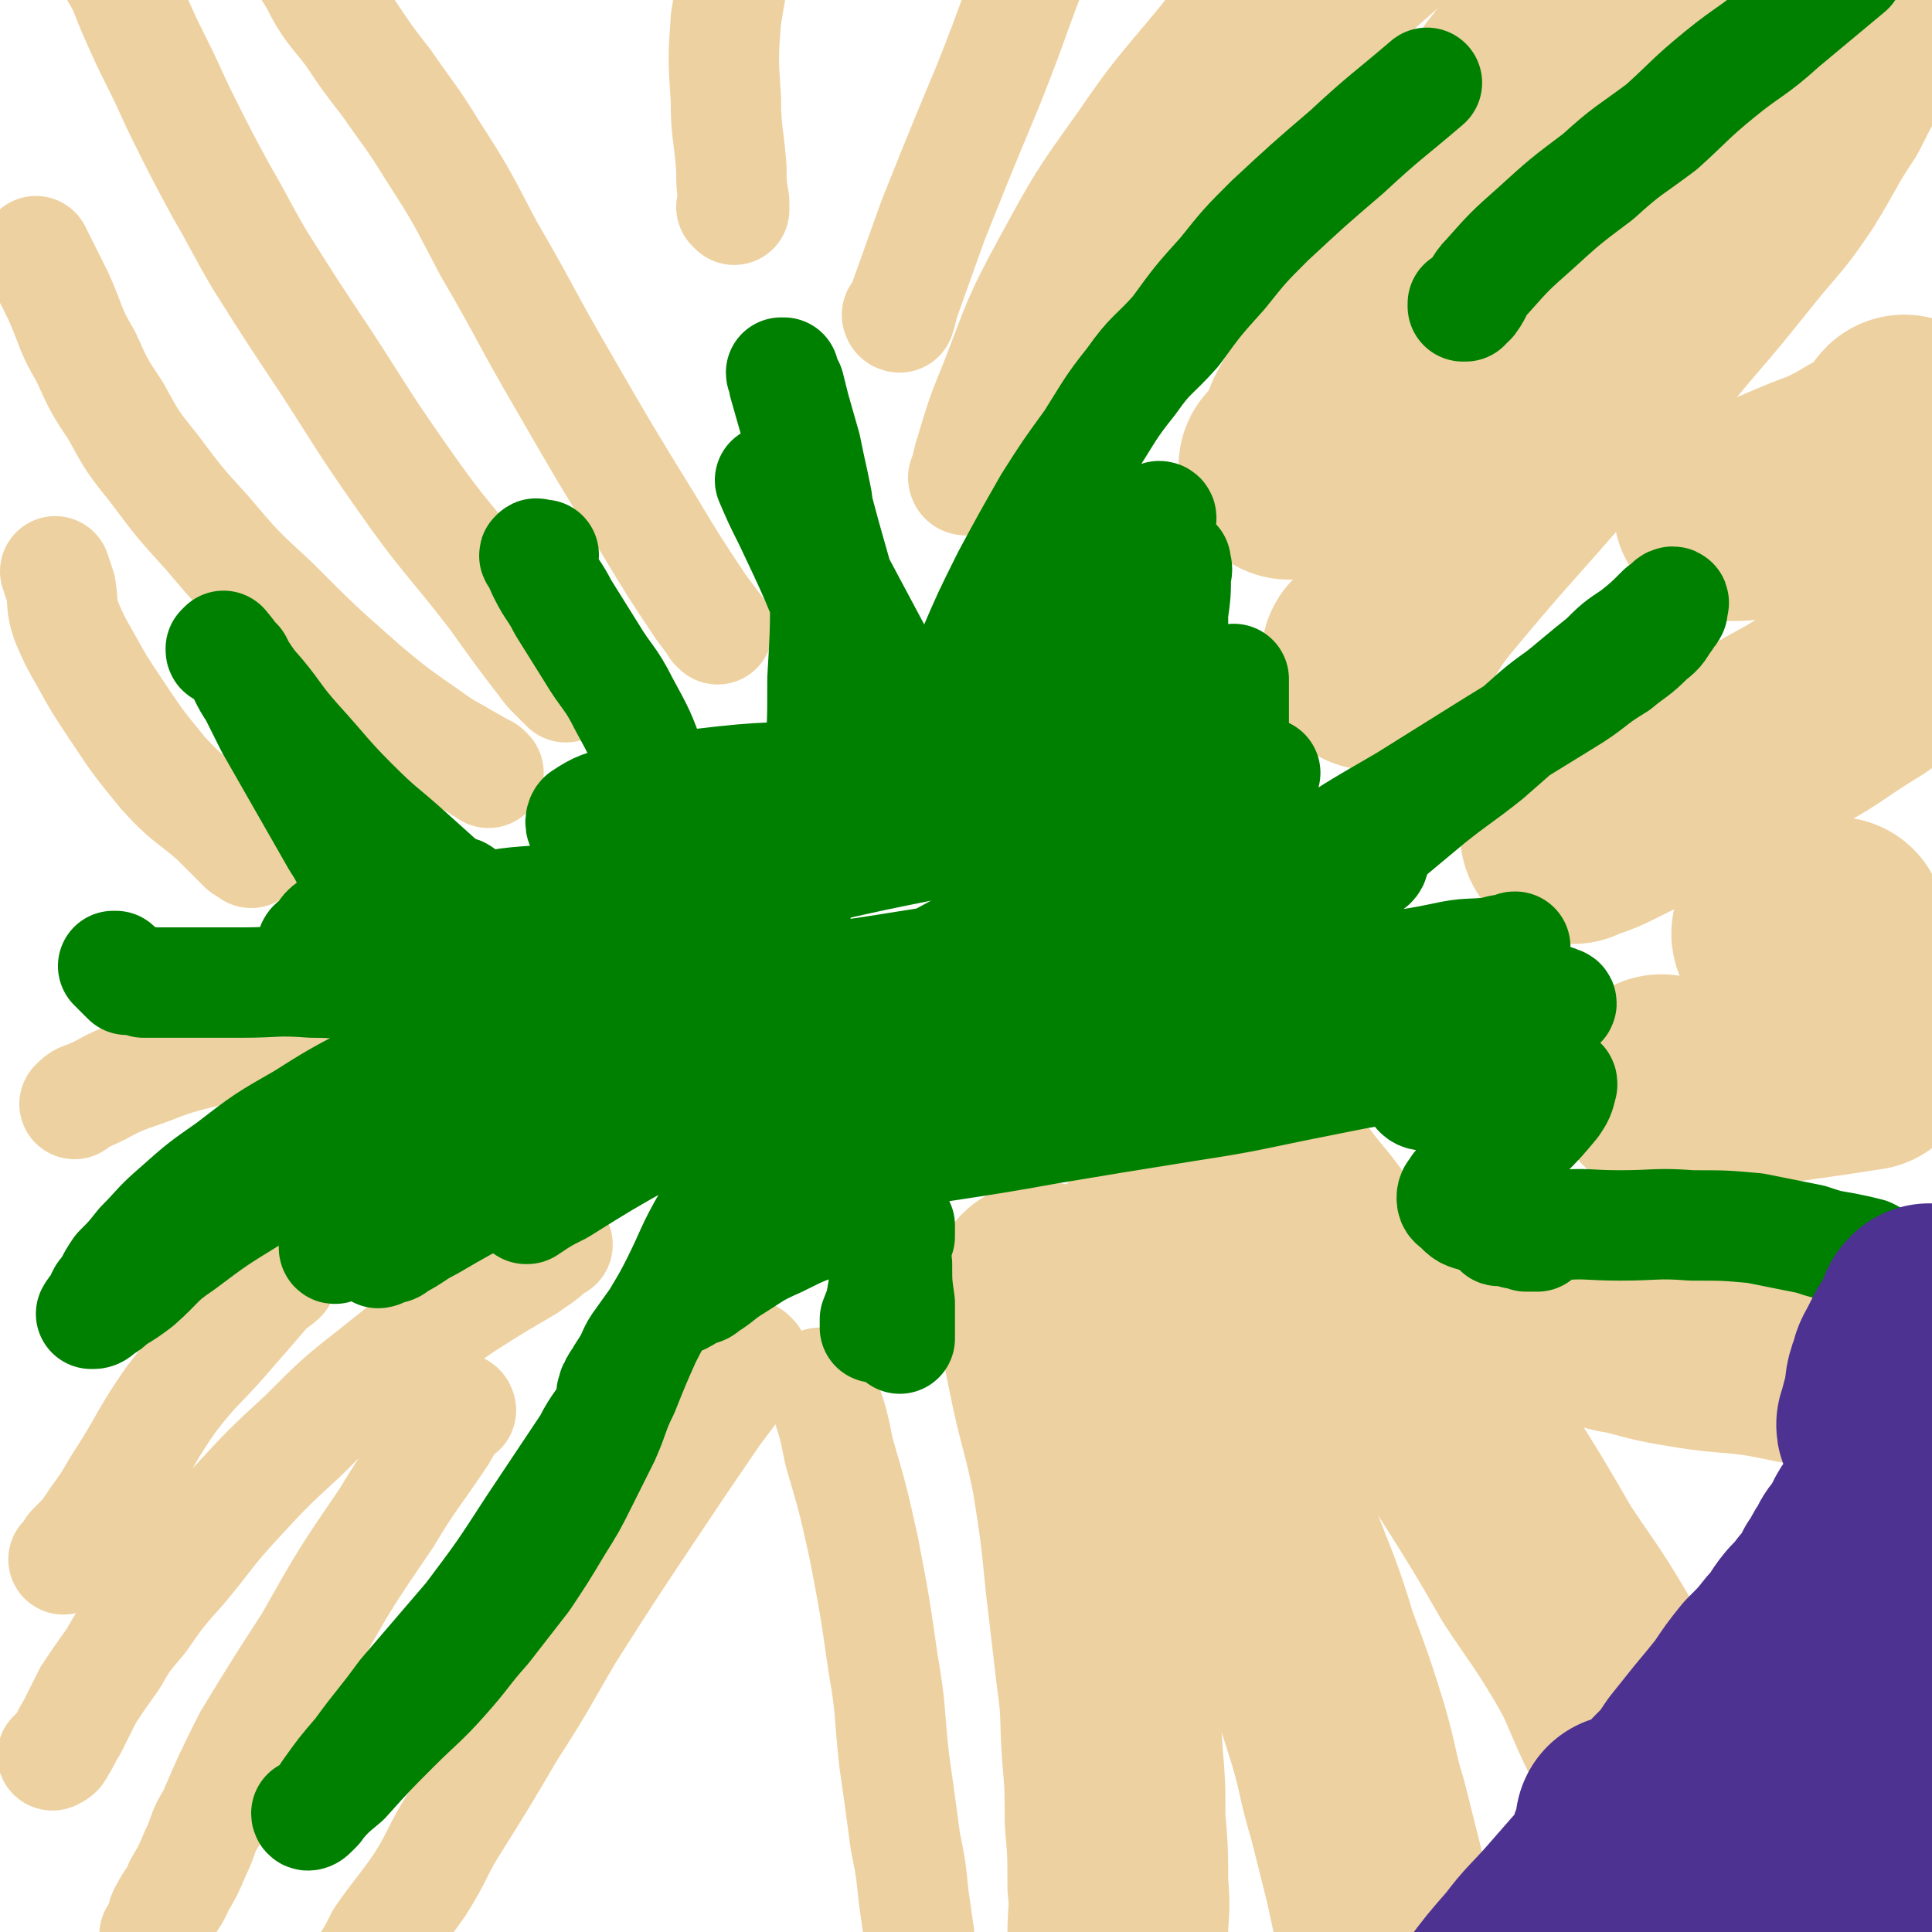 <svg viewBox='0 0 700 700' version='1.1' xmlns='http://www.w3.org/2000/svg' xmlns:xlink='http://www.w3.org/1999/xlink'><g fill='none' stroke='#EED1A0' stroke-width='40' stroke-linecap='round' stroke-linejoin='round'><path d='M350,174c0,0 -1,-1 -1,-1 0,0 0,1 1,1 0,0 0,0 0,0 0,-4 0,-4 1,-8 4,-13 4,-14 9,-26 9,-23 8,-23 20,-45 12,-22 12,-22 27,-43 13,-19 14,-19 28,-36 12,-15 12,-14 25,-28 9,-10 8,-11 18,-20 6,-5 6,-5 12,-9 5,-3 5,-3 10,-6 2,-1 2,-1 4,-2 1,-1 1,-1 1,-2 '/><path d='M354,174c0,0 -1,-1 -1,-1 0,0 0,1 0,1 1,-1 1,-2 1,-3 4,-7 4,-7 7,-14 9,-15 9,-15 18,-30 13,-19 13,-19 27,-36 13,-17 13,-16 27,-32 13,-14 13,-14 26,-27 11,-11 12,-11 23,-21 10,-9 10,-9 20,-18 8,-7 8,-7 16,-15 6,-6 5,-6 11,-11 4,-4 5,-3 9,-7 1,-1 1,-1 2,-3 '/></g>
<g fill='none' stroke='#EED1A0' stroke-width='80' stroke-linecap='round' stroke-linejoin='round'><path d='M468,170c0,0 -1,-1 -1,-1 0,0 0,1 0,1 2,-1 2,-1 3,-3 4,-6 3,-6 6,-13 7,-13 8,-13 15,-26 8,-14 7,-14 15,-28 7,-13 7,-13 15,-25 7,-12 7,-12 15,-23 6,-10 6,-10 13,-20 7,-9 7,-9 15,-18 6,-8 6,-8 13,-16 7,-8 8,-8 15,-16 6,-7 6,-7 12,-13 4,-4 5,-4 10,-8 2,-1 2,-1 4,-3 '/><path d='M498,239c0,0 -1,-1 -1,-1 0,0 0,1 0,1 2,-2 3,-3 5,-6 7,-10 6,-11 14,-21 15,-18 15,-18 31,-36 14,-16 14,-16 29,-33 13,-15 14,-14 27,-30 12,-14 12,-14 24,-29 9,-11 10,-11 18,-23 8,-13 7,-13 15,-25 5,-10 5,-10 11,-19 6,-8 6,-8 12,-16 7,-9 7,-9 14,-19 5,-7 5,-7 11,-15 '/><path d='M626,185c-1,0 -2,-1 -1,-1 0,0 1,1 3,1 3,0 3,0 6,-1 8,-2 8,-2 15,-5 7,-3 7,-3 15,-6 6,-3 6,-3 11,-6 4,-2 4,-2 8,-5 2,-2 2,-2 5,-5 1,-1 1,-2 2,-3 '/><path d='M570,302c0,0 -1,-1 -1,-1 0,0 0,1 0,1 6,-2 7,-2 13,-5 14,-7 14,-7 29,-14 17,-9 18,-8 35,-18 15,-8 14,-9 29,-18 10,-7 10,-7 20,-14 '/><path d='M647,339c-1,0 -1,-1 -1,-1 0,0 0,0 0,1 0,0 0,0 0,0 0,0 -1,-1 0,-1 0,0 1,1 3,1 4,-1 4,-1 8,-1 4,-1 4,-1 8,-2 '/><path d='M603,394c-1,0 -1,-1 -1,-1 0,0 0,1 0,1 2,0 2,0 5,0 6,-1 6,0 13,-1 14,-2 14,-3 29,-5 14,-2 14,-2 27,-4 '/><path d='M578,476c0,0 -1,-1 -1,-1 0,0 0,0 0,1 0,0 0,0 0,0 2,0 1,1 3,1 5,2 5,2 11,3 11,3 11,3 23,5 13,2 13,1 26,3 10,2 10,2 20,4 8,2 8,2 15,4 3,1 3,1 6,2 '/><path d='M462,430c0,0 -1,-1 -1,-1 0,0 0,0 0,1 2,2 2,2 4,4 6,8 7,8 13,17 13,17 13,17 26,36 15,21 16,21 30,42 12,19 12,19 23,38 10,15 10,14 19,29 7,12 6,12 12,25 5,10 5,10 10,21 5,9 5,10 9,19 5,9 5,9 9,17 4,7 4,7 9,14 4,8 4,8 8,15 4,6 4,6 7,11 1,3 1,3 3,5 '/><path d='M416,458c0,0 -1,-1 -1,-1 0,0 0,0 0,1 2,1 2,1 3,3 5,8 4,8 8,16 9,18 9,18 17,36 9,22 9,23 17,45 7,19 8,19 14,39 6,16 6,16 11,32 4,14 3,14 7,27 3,12 3,12 6,24 2,9 2,9 4,19 1,8 1,8 1,15 1,6 0,6 0,12 0,2 0,2 0,4 '/><path d='M378,469c0,0 -1,-1 -1,-1 0,0 0,1 0,1 1,3 1,3 1,6 3,10 3,10 5,20 4,20 5,19 9,39 3,19 3,19 5,39 2,17 2,17 4,34 2,14 1,14 2,28 1,12 1,12 1,24 1,12 1,12 1,24 1,9 0,9 0,18 '/></g>
<g fill='none' stroke='#EED1A0' stroke-width='40' stroke-linecap='round' stroke-linejoin='round'><path d='M298,502c0,0 -1,-1 -1,-1 0,0 0,1 1,1 0,3 1,3 1,5 3,9 3,9 5,19 5,17 5,17 9,35 4,21 4,21 7,42 3,17 2,17 4,35 2,14 2,14 4,29 2,10 2,10 3,20 1,7 1,7 2,14 0,4 0,4 0,9 -1,3 -1,3 -1,5 -1,1 -1,1 -1,2 '/><path d='M273,492c0,0 -1,-1 -1,-1 0,0 0,0 1,1 0,0 0,0 0,0 -1,2 -1,2 -2,4 -6,8 -6,8 -12,16 -13,19 -13,19 -25,37 -14,21 -14,21 -28,43 -10,17 -10,18 -21,35 -10,17 -10,17 -20,33 -7,11 -6,12 -13,23 -7,10 -7,9 -14,19 -3,6 -3,6 -7,12 -2,3 -2,3 -5,7 -1,1 -1,1 -2,2 -1,1 -1,0 -1,0 '/><path d='M167,511c0,0 0,-1 -1,-1 -3,4 -3,5 -6,10 -10,15 -11,15 -20,30 -15,22 -15,22 -28,45 -11,17 -11,17 -22,35 -7,14 -7,14 -13,28 -4,6 -3,7 -6,13 -3,7 -3,7 -6,12 -2,5 -3,5 -5,9 -2,3 -1,4 -2,7 -1,1 -1,1 -2,2 '/><path d='M202,451c0,0 0,-1 -1,-1 -1,1 0,2 -1,2 -4,4 -5,4 -9,7 -12,7 -12,7 -23,14 -16,11 -16,11 -31,23 -14,11 -14,11 -27,24 -13,12 -13,12 -25,25 -10,11 -9,11 -19,23 -8,9 -8,9 -15,19 -6,7 -6,7 -10,14 -5,7 -5,7 -9,13 -3,6 -3,6 -6,12 -2,3 -2,4 -4,7 -1,2 -1,2 -3,3 '/><path d='M102,463c0,0 0,-1 -1,-1 0,0 1,0 1,1 -2,2 -3,2 -5,4 -6,7 -6,7 -13,15 -11,13 -12,12 -22,25 -9,13 -8,13 -16,26 -6,9 -5,9 -11,17 -4,6 -4,6 -9,11 -1,2 -1,2 -3,4 '/><path d='M111,375c0,0 -1,-1 -1,-1 0,0 1,1 1,1 -1,0 -1,-1 -3,0 -6,1 -6,1 -13,2 -12,3 -12,2 -24,5 -12,3 -12,4 -24,8 -8,3 -8,4 -15,7 -3,1 -3,1 -5,3 '/><path d='M91,309c0,0 0,-1 -1,-1 0,0 1,0 1,1 0,0 0,0 0,0 0,0 0,0 -1,-1 -1,-1 -1,0 -2,-1 -5,-5 -5,-5 -10,-10 -9,-8 -10,-7 -19,-17 -9,-11 -9,-11 -17,-23 -6,-9 -6,-9 -11,-18 -4,-7 -4,-7 -7,-14 -2,-6 -1,-6 -2,-12 -1,-3 -1,-3 -2,-6 '/><path d='M177,280c0,0 -1,-1 -1,-1 0,0 1,1 1,1 -1,-1 -2,-1 -3,-2 -7,-4 -7,-4 -14,-8 -14,-10 -15,-10 -28,-21 -17,-15 -17,-15 -33,-31 -13,-12 -13,-12 -24,-25 -10,-11 -10,-11 -19,-23 -8,-10 -8,-10 -14,-21 -6,-9 -6,-9 -11,-20 -6,-10 -5,-11 -10,-22 -4,-8 -4,-8 -8,-16 '/><path d='M205,249c0,0 -1,-1 -1,-1 0,0 1,1 1,1 -3,-3 -3,-3 -6,-6 -10,-13 -10,-13 -20,-27 -17,-22 -18,-21 -34,-44 -14,-20 -14,-21 -27,-41 -12,-18 -12,-18 -24,-37 -7,-12 -7,-13 -14,-25 -7,-13 -7,-13 -13,-25 -5,-10 -5,-11 -10,-21 -4,-8 -4,-8 -8,-17 -4,-9 -3,-9 -8,-17 -2,-6 -3,-6 -6,-11 -2,-5 -2,-5 -4,-9 -1,-2 -1,-1 -2,-3 '/><path d='M260,228c0,0 -1,-1 -1,-1 0,0 1,1 1,1 -3,-4 -3,-4 -6,-8 -10,-15 -10,-15 -19,-30 -16,-26 -16,-26 -31,-52 -14,-24 -13,-24 -27,-48 -9,-17 -9,-18 -20,-35 -8,-13 -8,-12 -17,-25 -7,-9 -7,-9 -13,-18 -7,-9 -8,-9 -13,-19 -6,-10 -8,-10 -11,-22 -4,-19 -2,-19 -3,-39 -1,-20 -1,-20 -1,-40 '/><path d='M266,76c0,0 -1,-1 -1,-1 0,0 1,1 1,1 0,-1 0,-2 0,-3 -1,-6 -1,-6 -1,-12 -1,-13 -2,-13 -2,-25 -1,-15 -1,-15 0,-29 2,-12 2,-13 5,-25 3,-11 4,-10 8,-21 3,-10 4,-10 8,-19 '/><path d='M326,115c0,0 -1,-1 -1,-1 0,0 0,1 1,1 1,-3 1,-4 2,-7 5,-14 5,-14 10,-28 10,-25 10,-25 20,-49 10,-25 9,-25 19,-50 8,-19 8,-19 18,-37 10,-20 11,-20 22,-39 10,-16 10,-16 19,-33 '/></g>
<g fill='none' stroke='#008000' stroke-width='40' stroke-linecap='round' stroke-linejoin='round'><path d='M350,279c0,0 0,-1 -1,-1 0,0 0,1 0,1 -5,0 -5,-1 -10,0 -18,0 -18,0 -36,2 -24,1 -24,0 -49,3 -14,2 -14,2 -28,6 -8,2 -9,2 -15,6 -1,1 -1,4 1,4 10,3 11,2 22,2 30,-1 30,-1 60,-4 31,-3 30,-3 61,-7 22,-2 22,-3 44,-5 18,-2 18,-2 36,-3 9,-1 9,-1 18,-2 3,-1 3,-1 5,-1 1,0 0,0 0,0 -13,2 -13,2 -25,5 -35,7 -35,8 -69,15 -34,8 -35,7 -69,15 -31,7 -31,8 -61,16 -22,6 -22,6 -43,13 -13,4 -13,4 -27,10 -4,2 -4,2 -9,4 -1,1 -4,2 -3,2 2,2 5,1 10,1 21,1 21,3 42,2 38,-2 38,-3 77,-7 33,-3 33,-4 67,-9 26,-3 26,-3 52,-6 17,-2 17,-2 34,-4 5,-1 5,-1 10,-1 3,0 6,0 5,1 0,1 -2,3 -6,4 -21,6 -21,6 -42,10 -38,8 -38,6 -76,13 -30,6 -30,6 -59,12 -21,5 -21,5 -41,11 -12,3 -11,3 -23,7 -4,1 -4,1 -8,2 0,0 0,1 0,1 12,-1 12,0 23,-1 34,-3 34,-3 68,-7 34,-4 34,-4 69,-8 25,-3 25,-3 50,-5 21,-2 21,-2 41,-3 11,-1 11,-1 23,-1 6,-1 6,-1 12,-1 1,0 2,-1 2,0 -3,1 -5,1 -9,3 -19,6 -19,6 -39,12 -31,10 -31,9 -63,18 -21,6 -21,6 -42,12 -16,4 -16,3 -32,7 -9,2 -9,3 -17,5 -4,1 -4,1 -8,2 -1,0 -3,0 -2,0 1,-1 3,0 7,-1 19,-4 19,-5 37,-9 33,-6 33,-5 66,-11 24,-4 24,-4 49,-8 19,-3 19,-3 38,-7 10,-2 10,-2 20,-4 5,-1 5,-1 11,-2 2,-1 2,-1 4,-1 0,-1 0,-1 0,-1 '/><path d='M331,299c0,0 -1,-1 -1,-1 0,0 0,1 1,1 0,-2 0,-2 0,-4 2,-5 2,-5 4,-11 4,-10 4,-10 7,-20 5,-13 5,-14 10,-27 6,-14 6,-14 13,-28 7,-13 7,-13 15,-27 7,-11 7,-11 15,-22 7,-11 7,-12 15,-22 7,-10 8,-9 16,-18 8,-11 8,-11 17,-21 8,-10 8,-10 17,-19 14,-13 14,-13 28,-25 14,-13 15,-13 29,-25 '/><path d='M531,111c0,0 -1,-1 -1,-1 0,0 0,1 0,1 0,0 0,0 0,0 2,-1 2,-1 3,-2 3,-4 2,-5 6,-9 8,-9 8,-9 17,-17 11,-10 11,-10 23,-19 11,-10 11,-9 23,-18 10,-9 10,-10 21,-19 11,-9 12,-8 23,-18 12,-10 12,-10 24,-20 '/><path d='M361,275c0,0 -1,-1 -1,-1 0,0 0,1 0,1 1,-2 1,-2 2,-4 3,-6 3,-6 6,-12 7,-12 6,-12 13,-25 7,-12 7,-12 16,-23 5,-8 6,-7 12,-13 3,-4 3,-4 7,-7 1,-1 1,-1 2,-2 1,-1 2,-2 2,-2 1,0 1,1 0,2 -1,7 0,7 -2,13 -5,15 -5,15 -10,29 -6,13 -6,13 -12,26 -4,9 -4,9 -8,19 -2,5 -2,5 -4,11 0,2 -1,2 -2,4 0,1 1,1 1,1 2,-1 3,-1 5,-3 5,-5 5,-5 10,-11 7,-9 8,-9 13,-19 5,-8 4,-8 8,-17 2,-6 2,-6 4,-13 1,-6 1,-6 2,-11 1,-4 1,-4 1,-8 0,-2 0,-2 0,-5 0,-1 0,-2 0,-1 0,1 1,2 0,4 0,7 0,7 -1,14 0,10 0,10 -1,20 0,7 0,7 0,15 1,6 1,6 2,13 1,3 0,4 2,7 1,2 2,1 4,1 2,1 3,1 5,0 3,-2 4,-2 6,-6 2,-4 2,-4 3,-9 1,-3 1,-3 1,-6 0,-2 0,-2 0,-5 0,-2 0,-2 0,-4 0,-1 0,-1 0,-2 0,0 0,0 0,0 0,2 0,2 0,4 0,7 0,7 0,13 1,10 2,10 2,19 1,9 0,9 0,18 0,7 0,7 0,15 0,5 1,5 0,10 0,4 0,4 -2,8 -2,3 -2,4 -5,6 -4,3 -4,3 -9,4 -6,3 -6,3 -13,4 -6,2 -6,2 -13,2 -6,1 -6,1 -12,1 -4,0 -4,0 -8,0 -3,0 -3,-1 -6,0 -3,0 -3,0 -5,1 -2,0 -2,0 -4,0 0,0 0,0 0,0 0,-1 -1,-1 -1,-1 2,-1 3,-1 5,-1 7,-3 7,-3 14,-5 14,-4 14,-5 29,-9 15,-4 15,-4 31,-8 13,-3 13,-3 26,-7 8,-2 8,-2 15,-5 3,-1 3,-1 6,-2 1,-1 1,-2 0,-2 -1,0 -1,1 -3,2 -6,3 -6,3 -12,5 -8,3 -8,3 -17,5 -5,2 -5,2 -10,3 -3,1 -3,1 -5,2 -2,0 -2,0 -3,0 0,0 0,0 0,0 13,-8 13,-7 25,-15 18,-12 18,-12 37,-23 16,-10 16,-10 32,-20 13,-8 13,-8 26,-16 10,-6 9,-7 19,-13 6,-5 6,-4 12,-10 4,-3 3,-3 6,-7 1,-2 1,-1 2,-3 0,-2 1,-3 0,-3 -1,0 -2,2 -4,3 -5,5 -5,5 -10,9 -6,4 -6,4 -11,9 -5,4 -5,4 -11,9 -7,6 -7,5 -14,11 -9,8 -9,8 -17,15 -10,8 -11,8 -21,16 -12,10 -12,10 -24,20 -14,10 -15,9 -28,19 -14,10 -14,11 -28,21 -12,8 -12,8 -24,16 -8,6 -7,6 -15,11 -5,3 -5,2 -10,4 -2,2 -2,2 -4,3 -1,1 -2,1 -2,1 3,-1 4,0 7,-1 14,-3 14,-3 27,-7 21,-6 21,-6 42,-12 18,-6 17,-7 35,-12 14,-4 15,-3 29,-6 9,-2 9,-1 18,-2 3,-1 3,-1 7,-1 1,-1 0,-1 1,-1 0,0 0,0 0,0 -6,3 -6,3 -12,6 -11,5 -11,5 -22,10 -8,4 -8,4 -17,7 -4,2 -4,2 -9,4 -3,1 -3,1 -6,2 0,1 0,1 0,1 2,1 3,1 5,1 10,-1 10,0 19,-1 13,-2 13,-2 26,-4 9,-2 9,-2 18,-4 5,-1 5,-2 9,-2 3,-1 3,-1 5,0 1,0 1,1 0,1 -2,3 -3,2 -6,4 -8,5 -8,5 -16,9 -8,4 -9,3 -16,7 -5,3 -4,4 -8,7 -2,2 -2,2 -4,3 -1,1 -1,2 -1,2 1,1 2,1 5,1 6,1 6,1 12,1 9,-1 9,-2 18,-3 5,-1 5,-1 11,-2 2,-1 2,-2 5,-1 1,0 1,0 1,1 -1,4 -1,4 -3,7 -5,6 -5,6 -11,12 -5,5 -6,4 -12,9 -4,3 -4,2 -7,5 -3,2 -3,2 -5,4 -1,2 -2,2 -2,4 0,2 1,2 2,3 3,3 3,3 7,4 4,2 4,1 9,2 3,1 3,2 6,2 2,1 2,1 4,1 1,1 1,1 2,1 0,1 1,1 1,1 -1,0 -2,0 -4,0 -2,-1 -2,-1 -4,-1 -2,-1 -2,-2 -4,-2 -1,0 -1,0 -2,1 0,0 0,0 0,0 0,0 0,0 0,0 3,-1 3,-1 6,-1 7,-1 7,-1 15,-1 11,-1 11,0 23,0 13,0 13,-1 26,0 12,0 12,0 23,1 10,2 10,2 20,4 6,2 6,2 12,3 5,1 5,1 9,2 2,1 2,1 3,2 '/><path d='M320,435c0,0 -1,-1 -1,-1 0,0 0,0 1,1 0,0 0,0 0,0 0,1 0,1 0,2 0,3 -1,4 0,7 0,6 0,6 1,12 1,7 1,7 2,14 1,4 2,4 2,9 1,2 0,2 1,4 0,1 0,1 0,2 0,0 0,0 0,0 0,-2 0,-2 0,-3 0,-5 0,-5 0,-10 -1,-7 -1,-7 -1,-14 -1,-6 -1,-6 -1,-12 -1,-3 0,-3 0,-7 0,-1 0,-1 0,-2 0,-1 0,-1 0,-2 0,0 0,0 0,0 0,5 0,5 0,11 -1,7 -1,6 -2,13 -1,6 -1,6 -2,12 -1,3 -1,3 -2,6 -1,2 -1,2 -1,3 0,0 0,1 0,1 0,-2 0,-2 0,-3 2,-5 2,-5 3,-11 2,-6 3,-6 4,-13 1,-3 1,-3 2,-6 0,-2 0,-2 0,-4 -1,-2 -1,-2 -2,-2 -3,-2 -3,-3 -7,-2 -7,0 -7,0 -14,2 -11,3 -11,3 -21,8 -9,4 -8,4 -16,9 -5,3 -5,4 -10,7 -2,2 -2,1 -5,2 -2,1 -2,2 -3,2 -1,1 -2,1 -2,1 0,-2 1,-2 2,-4 6,-7 6,-7 12,-13 9,-9 8,-9 17,-18 4,-5 4,-5 9,-10 2,-2 3,-2 4,-4 1,-1 0,-1 1,-2 0,0 0,0 0,0 -4,2 -4,2 -7,5 -6,7 -6,7 -12,14 -8,9 -9,8 -16,17 -7,8 -7,8 -14,16 -5,7 -5,7 -10,14 -3,4 -2,4 -5,9 -2,3 -2,3 -3,5 -1,1 -1,1 -1,2 -1,1 -1,1 -1,2 0,1 -1,1 0,1 0,0 0,0 1,0 0,0 0,0 0,0 -1,1 0,1 -1,3 -4,8 -5,7 -9,15 -10,15 -10,15 -20,30 -11,17 -11,17 -23,33 -12,14 -12,14 -24,28 -8,11 -8,10 -16,21 -6,7 -6,7 -11,14 -2,3 -2,3 -4,6 -1,1 -1,1 -2,2 -1,1 -2,1 -2,0 1,0 1,0 3,-1 5,-6 5,-6 11,-11 9,-10 9,-10 18,-19 9,-9 10,-9 18,-18 8,-9 7,-9 15,-18 7,-9 7,-9 14,-18 6,-9 6,-9 12,-19 5,-8 5,-8 9,-16 4,-8 4,-8 8,-16 4,-9 3,-9 7,-17 4,-10 4,-10 8,-19 5,-10 6,-10 11,-20 6,-12 5,-12 12,-24 5,-10 6,-9 12,-19 7,-10 7,-10 14,-19 4,-7 5,-6 10,-13 3,-4 3,-4 7,-8 2,-2 3,-1 5,-3 1,-1 0,-1 1,-2 0,-1 0,-1 0,-1 -4,0 -4,0 -8,2 -11,6 -11,6 -22,12 -17,9 -17,9 -33,17 -13,7 -13,7 -25,14 -9,6 -9,6 -17,11 -4,2 -4,2 -8,4 -1,1 -1,1 -2,2 0,0 -1,0 0,0 6,-4 6,-4 12,-7 16,-10 16,-10 32,-19 14,-8 14,-7 28,-15 7,-4 7,-4 14,-9 3,-2 3,-3 6,-5 1,-1 2,-2 2,-1 -2,0 -3,1 -6,2 -14,6 -14,6 -27,12 -20,10 -20,9 -41,19 -15,8 -15,8 -31,16 -12,6 -12,6 -24,13 -6,3 -6,4 -12,7 -2,2 -2,1 -5,2 -1,1 -2,1 -2,1 1,-2 3,-3 5,-5 11,-9 11,-9 22,-17 17,-13 17,-13 34,-26 11,-8 11,-8 21,-15 6,-5 7,-5 13,-9 2,-2 5,-4 4,-3 -6,3 -9,5 -18,11 -18,12 -18,11 -35,23 -14,9 -14,10 -27,19 -10,7 -10,7 -20,13 -4,2 -4,2 -9,4 -2,2 -2,3 -5,3 -1,1 -1,0 -1,0 1,-3 2,-3 4,-5 10,-8 9,-9 20,-17 15,-12 15,-11 31,-22 10,-7 10,-7 19,-15 5,-3 5,-3 9,-6 2,-2 2,-2 4,-3 0,-1 0,-1 0,-1 -2,0 -3,0 -6,1 -13,5 -13,4 -26,9 -24,10 -25,10 -48,21 -19,9 -19,9 -37,20 -13,8 -13,8 -25,17 -9,6 -8,7 -16,14 -4,3 -4,3 -9,6 -2,2 -2,2 -4,3 -1,1 -2,2 -3,2 0,0 -1,0 -1,0 1,-2 2,-2 3,-4 1,-3 1,-3 3,-5 2,-4 2,-4 4,-7 4,-4 4,-4 8,-9 6,-6 6,-7 13,-13 9,-8 9,-8 19,-15 13,-10 13,-10 27,-18 14,-9 15,-9 30,-17 13,-8 13,-8 27,-15 12,-7 12,-7 24,-13 9,-4 9,-3 18,-8 7,-3 7,-4 13,-7 2,-1 2,-1 4,-2 2,-1 2,-1 4,-2 0,-1 0,-1 2,-1 0,0 0,0 0,0 -1,0 -2,1 -4,1 -7,3 -7,3 -15,6 -14,5 -14,5 -27,11 -12,4 -12,5 -24,9 -7,2 -7,2 -13,4 -3,1 -3,2 -6,2 -1,1 -2,1 -2,1 0,0 0,-1 1,-1 5,-5 5,-5 11,-9 14,-10 14,-9 29,-18 11,-7 11,-7 22,-14 3,-2 4,-2 7,-4 2,-1 2,-1 3,-2 0,-1 -1,-1 -2,-1 -6,0 -7,0 -13,1 -15,1 -15,1 -30,4 -16,3 -16,4 -32,7 -7,2 -7,2 -13,4 -4,0 -4,1 -8,2 -1,0 -1,0 -2,0 -1,0 -1,0 -1,0 0,-1 1,-1 2,-2 3,-3 2,-4 6,-6 7,-4 8,-4 16,-6 7,-2 7,-2 15,-3 4,-1 4,-1 9,-2 2,-1 3,-2 4,-1 2,0 2,0 3,2 0,0 0,0 0,1 -1,0 -1,0 -2,1 -3,1 -2,2 -5,3 -3,2 -3,2 -6,3 -2,2 -3,1 -5,3 -1,0 -1,0 -2,1 -1,0 -1,0 -2,0 -2,0 -2,0 -3,0 -1,-1 -1,-1 -2,-2 -2,-1 -2,-1 -3,-3 -2,-3 -1,-3 -3,-6 -3,-4 -3,-4 -6,-9 -4,-6 -3,-6 -7,-12 -4,-7 -4,-7 -8,-14 -4,-7 -4,-7 -8,-14 -4,-7 -4,-7 -8,-14 -3,-6 -3,-6 -6,-12 -2,-3 -2,-3 -4,-7 -1,-2 -1,-2 -2,-4 -1,-1 -1,-1 -2,-2 -1,-1 -2,-1 -3,-2 -1,0 -1,0 -1,-1 0,0 1,-1 1,-1 5,6 5,7 10,14 9,10 8,11 17,21 10,11 10,12 20,22 10,10 10,9 20,18 10,9 10,9 19,17 8,7 8,7 16,14 6,5 6,6 13,11 4,3 4,3 9,6 3,2 3,2 6,3 2,1 2,1 4,3 2,0 2,0 3,2 0,0 0,0 0,1 0,0 0,0 0,0 0,0 0,0 0,0 -1,0 -1,0 -2,0 -5,0 -5,0 -10,0 -10,-2 -10,-3 -20,-4 -12,-2 -12,-1 -24,-2 -12,-1 -12,-1 -24,-2 -13,-1 -13,-2 -25,-2 -13,-1 -13,0 -25,0 -9,0 -9,0 -18,0 -6,0 -6,0 -11,0 -4,0 -4,0 -7,0 -1,-1 -1,-1 -3,-1 -1,-1 -2,0 -3,0 -1,-1 -1,-1 -1,-1 -1,-1 -1,-1 -2,-2 0,0 0,0 0,0 -1,-1 -1,-1 -2,-2 0,0 1,0 1,0 '/><path d='M242,328c0,0 -1,-1 -1,-1 0,0 1,1 1,1 0,-1 0,-1 0,-2 0,-4 1,-4 1,-8 0,-8 0,-8 -1,-17 -2,-12 -2,-12 -6,-24 -4,-11 -4,-11 -10,-22 -5,-10 -6,-9 -12,-19 -5,-8 -5,-8 -10,-16 -3,-6 -4,-6 -7,-12 -1,-2 -1,-2 -2,-5 -1,-1 -2,-2 -1,-2 0,-1 1,0 2,0 0,0 0,0 1,0 '/><path d='M287,340c0,0 -1,0 -1,-1 0,-2 1,-2 1,-5 2,-8 3,-8 4,-17 3,-17 3,-17 5,-34 2,-19 2,-19 2,-37 1,-17 1,-17 1,-33 -1,-16 -1,-16 -3,-32 -2,-10 -2,-9 -4,-19 -2,-7 -2,-7 -4,-14 -1,-4 -1,-4 -2,-8 -1,-2 -1,-2 -2,-3 0,-1 -1,-1 -1,-2 0,0 1,0 1,0 0,2 0,2 0,4 2,7 2,7 4,14 3,13 3,13 7,26 4,15 4,15 8,29 4,13 3,13 8,25 3,10 4,10 8,19 2,6 2,6 5,12 1,2 2,2 3,4 1,1 1,1 2,3 0,0 1,0 1,0 -1,-4 0,-4 -1,-8 -4,-12 -5,-12 -10,-24 -8,-15 -8,-15 -16,-30 -5,-9 -6,-9 -11,-17 -5,-6 -5,-6 -9,-12 -1,-2 -1,-2 -2,-4 -1,-1 -1,-1 -2,-2 0,0 0,0 0,0 3,7 3,7 7,15 9,19 9,19 17,39 10,20 10,20 19,41 '/><path d='M325,356c0,0 -1,-1 -1,-1 0,0 1,1 1,1 4,-2 4,-2 7,-4 11,-6 11,-6 22,-12 16,-9 16,-9 32,-18 9,-5 9,-5 19,-10 5,-2 5,-2 10,-4 1,-1 1,-1 2,-1 1,0 1,0 0,1 -2,2 -2,3 -5,5 -10,8 -10,7 -20,15 -12,9 -13,9 -24,18 -5,5 -5,6 -10,11 -2,2 -2,1 -4,2 -2,1 -1,1 -3,2 0,1 -1,1 -1,1 1,1 1,1 2,1 1,1 1,1 2,1 '/></g>
<g fill='none' stroke='#4D3292' stroke-width='80' stroke-linecap='round' stroke-linejoin='round'><path d='M599,687c-1,0 -1,-1 -1,-1 0,0 0,0 0,0 0,0 0,0 0,0 3,-2 3,-1 6,-4 8,-8 9,-7 16,-16 12,-12 11,-12 22,-25 10,-12 9,-12 18,-24 6,-7 6,-7 11,-14 3,-4 3,-4 6,-8 3,-3 2,-3 5,-5 1,-1 1,-1 2,-2 1,-1 1,-2 2,-2 0,-1 0,0 0,0 0,0 0,0 0,0 0,0 0,0 -1,1 0,1 -1,1 -1,2 -1,3 -1,3 -2,7 -1,5 -1,5 -2,11 -1,8 -1,8 -2,16 -1,9 -1,9 -2,18 -1,8 -1,8 -2,16 0,8 0,8 0,16 0,7 -1,7 -1,14 0,5 0,5 0,10 0,5 0,5 0,10 0,3 0,3 0,7 0,3 0,3 0,6 0,2 0,2 0,4 0,2 0,2 -1,4 0,1 -1,1 -1,2 0,1 0,1 0,2 0,0 0,0 0,0 0,0 0,0 0,0 -1,-2 -1,-2 -2,-4 -1,-3 -1,-2 -3,-5 '/><path d='M590,662c0,0 -1,-1 -1,-1 0,0 0,0 0,0 0,0 0,0 0,0 1,1 0,0 0,0 0,0 0,1 0,2 0,3 -1,3 -2,6 -2,6 -2,6 -5,13 -4,8 -4,8 -8,16 -3,6 -3,7 -6,12 -3,4 -3,3 -6,7 -1,2 -1,2 -2,4 -1,2 -1,2 -2,3 -1,2 -2,2 -4,3 -1,1 -1,1 -3,2 -1,1 -2,1 -4,2 -2,2 -2,2 -4,4 -2,2 -2,2 -4,4 -2,2 -2,2 -4,4 -1,2 -1,2 -3,4 -1,2 -1,2 -2,4 -1,2 -1,1 -2,3 -1,1 -1,2 -2,3 -1,1 -1,1 -2,2 -1,1 -1,1 -2,2 0,1 0,1 -1,1 0,1 0,1 -1,1 0,1 0,1 -1,1 0,0 0,0 -1,0 0,0 0,0 -1,0 -1,0 -1,0 -1,0 0,0 0,0 0,0 1,-2 1,-2 3,-4 3,-4 3,-4 5,-8 5,-6 4,-6 8,-12 5,-6 5,-7 10,-13 6,-8 6,-8 13,-16 6,-8 7,-8 14,-16 7,-8 7,-8 14,-16 6,-8 7,-8 13,-15 5,-7 5,-7 10,-14 5,-5 5,-5 9,-11 4,-5 4,-5 8,-10 5,-6 5,-6 9,-11 4,-6 4,-6 8,-11 5,-5 5,-5 9,-10 4,-4 3,-4 6,-8 3,-4 4,-3 6,-7 4,-4 4,-4 6,-9 3,-4 2,-4 5,-8 1,-3 2,-3 4,-6 1,-2 1,-2 2,-4 1,-2 1,-2 2,-3 1,-1 1,-1 2,-2 0,-1 0,-1 1,-1 0,-1 0,-1 1,-1 0,-1 0,-1 1,-1 0,-1 0,-1 1,-1 0,-1 0,-1 1,-1 0,-1 0,-1 0,-1 '/><path d='M685,517c-1,0 -1,-1 -1,-1 -1,0 0,1 0,1 0,-1 0,-1 0,-2 1,-4 1,-4 2,-7 1,-5 0,-5 2,-10 1,-4 1,-3 3,-7 1,-2 1,-2 2,-4 1,-2 2,-1 3,-3 1,-2 1,-3 2,-5 0,-2 0,-2 1,-3 '/></g>
</svg>